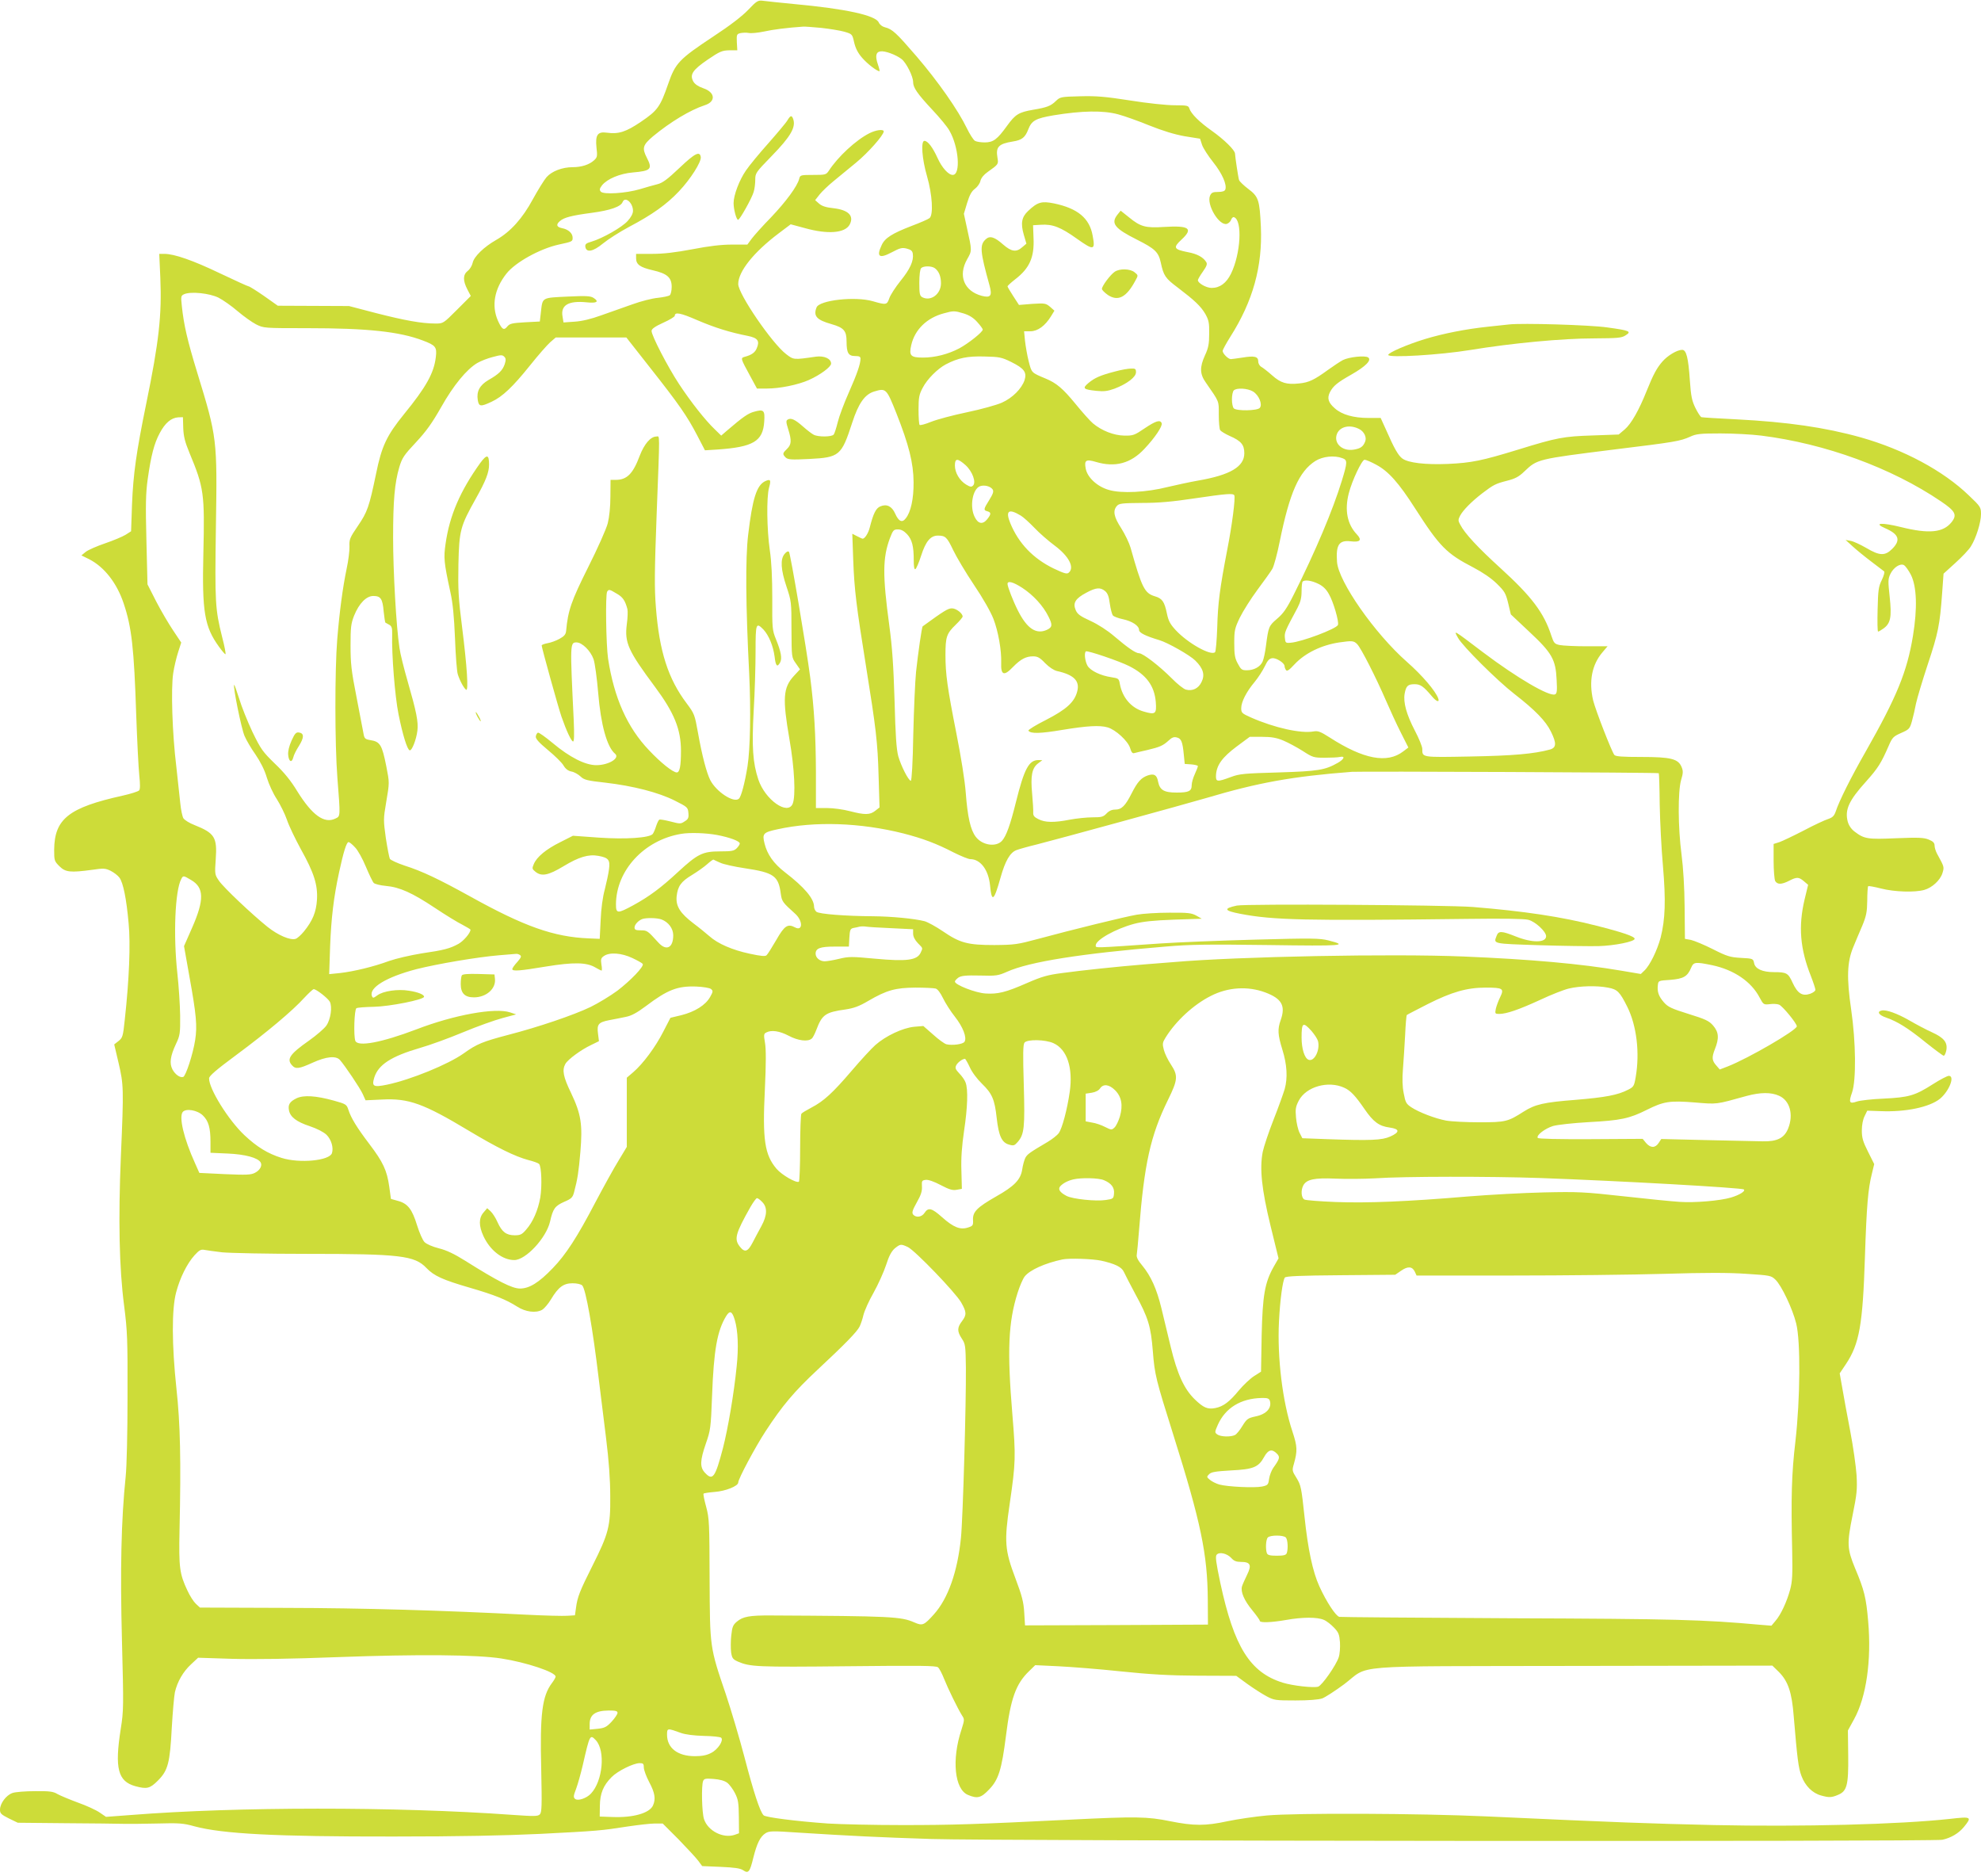 <?xml version="1.0" standalone="no"?>
<!DOCTYPE svg PUBLIC "-//W3C//DTD SVG 20010904//EN"
 "http://www.w3.org/TR/2001/REC-SVG-20010904/DTD/svg10.dtd">
<svg version="1.0" xmlns="http://www.w3.org/2000/svg"
 width="1280pt" height="1212pt" viewBox="0 0 1280 1212"
 preserveAspectRatio="xMidYMid meet">
<g transform="translate(0,1212) scale(0.1,-0.1)"
fill="#cddc39" stroke="none">
<path d="M4835 12057 c-39 -41 -118 -102 -225 -172 -223 -148 -246 -172 -293
-308 -51 -147 -68 -171 -176 -244 -96 -65 -144 -81 -221 -70 -59 8 -74 -15
-66 -95 7 -58 5 -65 -16 -84 -31 -28 -81 -44 -138 -44 -67 0 -135 -26 -169
-65 -16 -19 -55 -82 -88 -142 -67 -124 -144 -210 -237 -263 -79 -45 -144 -108
-152 -148 -4 -18 -18 -42 -32 -52 -31 -25 -32 -62 -2 -120 l22 -42 -89 -89
c-89 -89 -89 -89 -140 -89 -88 0 -198 20 -382 67 l-176 46 -230 1 -230 1 -89
63 c-49 34 -94 62 -99 62 -5 0 -88 38 -185 84 -175 84 -296 126 -360 126 l-33
0 7 -157 c10 -238 -9 -411 -91 -810 -64 -312 -84 -454 -92 -651 l-6 -174 -36
-23 c-20 -12 -79 -37 -132 -55 -53 -18 -110 -43 -125 -55 l-28 -23 51 -25 c97
-50 178 -153 222 -285 52 -154 67 -290 81 -716 6 -171 15 -349 20 -395 6 -58
6 -89 -1 -97 -6 -7 -54 -22 -107 -34 -348 -77 -440 -150 -442 -349 0 -70 1
-74 34 -107 39 -39 71 -42 212 -23 74 11 85 10 120 -7 21 -11 46 -30 56 -44
24 -33 45 -136 59 -294 13 -134 4 -362 -25 -625 -11 -106 -14 -115 -40 -136
l-28 -22 28 -119 c33 -141 34 -165 15 -604 -17 -408 -11 -720 21 -965 21 -163
23 -219 22 -585 0 -240 -5 -452 -12 -519 -29 -280 -36 -599 -24 -1059 11 -427
11 -453 -8 -572 -40 -254 -18 -338 95 -369 74 -20 94 -15 145 36 66 66 78 114
90 343 6 102 15 204 20 228 16 69 54 134 104 180 l46 43 218 -7 c144 -4 376
-1 687 11 515 19 895 16 1055 -9 161 -25 350 -88 350 -117 0 -6 -11 -25 -24
-42 -63 -84 -78 -201 -69 -556 5 -239 4 -278 -9 -292 -13 -13 -36 -13 -179 -3
-750 54 -1783 53 -2463 -1 l-161 -12 -41 28 c-23 16 -86 45 -140 64 -54 20
-114 45 -132 55 -28 17 -51 20 -145 19 -62 0 -128 -5 -147 -12 -40 -14 -80
-67 -80 -108 0 -24 8 -31 57 -56 l58 -28 310 -3 c171 -1 337 -3 370 -4 33 -1
132 0 220 2 141 4 170 2 241 -18 182 -49 526 -67 1284 -66 426 0 718 6 950 17
372 19 394 21 567 48 68 10 146 19 174 19 l51 0 102 -102 c55 -57 113 -119
127 -138 l26 -35 119 -5 c90 -4 127 -9 146 -22 34 -23 43 -12 66 83 23 91 44
134 78 156 24 15 42 16 216 4 334 -21 515 -30 857 -41 391 -13 6476 -18 6531
-5 56 12 106 42 139 82 54 66 50 69 -89 53 -328 -36 -959 -52 -1525 -40 -425
10 -602 16 -1470 56 -442 20 -1222 23 -1419 6 -77 -7 -191 -24 -254 -37 -143
-31 -218 -31 -372 0 -147 30 -220 31 -645 10 -609 -30 -757 -35 -1085 -35
-184 0 -400 5 -480 10 -210 15 -403 40 -416 53 -24 24 -65 151 -123 373 -33
126 -88 310 -121 409 -104 305 -103 300 -105 745 -1 358 -2 391 -22 465 -12
44 -20 82 -17 86 2 3 34 8 71 11 71 5 153 38 153 61 0 23 110 229 176 330 109
167 186 258 336 398 177 165 256 246 272 279 7 14 19 48 25 75 7 28 36 93 66
145 29 52 65 132 80 177 19 60 35 89 56 108 36 29 40 30 85 9 46 -22 307 -293
344 -357 36 -63 37 -81 5 -123 -31 -41 -31 -65 0 -112 23 -35 24 -46 26 -187
2 -222 -19 -973 -32 -1100 -22 -218 -83 -392 -175 -494 -64 -71 -73 -75 -126
-52 -86 38 -149 41 -923 45 -143 1 -185 -7 -224 -40 -25 -21 -30 -34 -36 -89
-4 -36 -4 -84 -1 -109 6 -38 11 -45 44 -60 79 -34 124 -36 704 -30 476 5 576
4 589 -7 9 -8 26 -41 39 -74 25 -63 88 -192 116 -237 17 -25 16 -29 -4 -93
-64 -193 -44 -384 42 -420 61 -26 85 -20 137 35 61 63 81 127 109 347 30 241
64 335 149 417 l40 39 148 -7 c81 -4 263 -18 403 -33 193 -20 315 -27 501 -28
l247 -1 71 -52 c39 -28 95 -64 123 -79 50 -27 60 -28 188 -28 87 0 148 5 173
13 21 8 84 49 141 91 173 130 -4 116 1480 119 l1288 2 43 -42 c59 -60 83 -131
95 -286 23 -274 30 -332 50 -385 24 -64 71 -111 127 -126 50 -14 67 -14 109 4
58 24 68 62 66 253 l-2 163 40 73 c79 143 113 379 91 632 -13 152 -25 202 -85
344 -51 124 -53 158 -16 340 28 138 31 167 26 260 -4 58 -22 186 -41 285 -19
99 -42 223 -51 277 l-17 96 41 61 c86 130 108 252 122 691 11 332 20 441 46
542 l14 58 -40 80 c-33 65 -40 90 -40 137 0 35 7 72 18 93 l17 35 85 -3 c164
-7 318 26 385 80 60 50 98 148 57 148 -10 0 -56 -24 -103 -54 -116 -74 -155
-85 -317 -93 -75 -3 -154 -12 -174 -19 -49 -17 -54 -6 -31 59 27 79 25 323 -6
536 -30 205 -26 306 13 401 15 36 41 99 59 140 26 63 31 89 32 162 0 48 3 90
6 93 3 3 41 -4 84 -15 86 -22 217 -26 278 -9 51 14 104 63 118 109 12 40 12
39 -35 125 -9 17 -16 40 -16 53 0 17 -10 27 -37 38 -31 13 -65 15 -210 9 -186
-8 -207 -5 -270 43 -21 16 -37 39 -44 64 -20 77 7 136 118 259 77 86 98 119
147 232 23 53 30 60 80 82 52 23 56 27 70 77 8 29 20 80 26 113 7 33 41 147
76 253 67 201 78 254 93 462 l9 124 77 70 c42 38 88 86 100 107 33 52 65 154
65 208 0 44 -3 49 -79 121 -166 160 -421 296 -696 374 -232 65 -476 100 -804
117 -119 6 -221 12 -227 14 -7 2 -24 29 -39 59 -23 47 -29 76 -36 176 -10 150
-23 200 -50 200 -32 0 -93 -36 -127 -75 -37 -42 -60 -85 -103 -192 -49 -123
-99 -211 -141 -247 l-39 -33 -167 -6 c-189 -6 -232 -14 -481 -91 -235 -72
-302 -86 -456 -93 -146 -6 -256 7 -294 35 -26 19 -52 64 -105 185 l-35 77 -79
0 c-96 0 -171 21 -217 62 -43 37 -51 66 -32 104 21 41 48 63 140 115 91 52
132 93 107 110 -20 14 -123 3 -163 -17 -17 -9 -61 -38 -97 -64 -88 -64 -123
-81 -185 -87 -81 -9 -120 3 -175 52 -27 24 -59 49 -70 55 -11 6 -20 21 -20 35
0 32 -24 38 -102 25 -34 -5 -69 -10 -75 -10 -17 0 -53 36 -53 53 0 7 23 49 50
92 146 230 208 454 197 709 -8 174 -15 196 -82 246 -29 22 -56 48 -59 57 -6
19 -25 149 -26 170 0 23 -71 92 -150 148 -81 57 -134 110 -145 144 -6 19 -14
21 -96 21 -50 0 -176 13 -287 31 -160 25 -220 30 -324 27 -122 -3 -128 -4
-155 -30 -34 -33 -58 -42 -147 -57 -94 -16 -116 -30 -170 -105 -62 -86 -88
-106 -143 -106 -24 0 -53 4 -63 10 -10 5 -34 43 -53 82 -57 118 -186 302 -324
463 -132 153 -157 177 -206 189 -16 4 -33 17 -39 31 -21 46 -212 88 -548 119
-91 9 -181 18 -200 21 -32 4 -40 0 -95 -58z m470 -117 c55 -6 123 -17 151 -25
50 -15 51 -15 63 -69 9 -38 24 -68 52 -100 34 -39 95 -86 112 -86 2 0 -2 19
-10 42 -19 55 -14 82 16 86 29 5 101 -22 137 -50 30 -24 74 -111 74 -148 0
-36 27 -75 123 -178 48 -51 98 -111 111 -135 61 -104 75 -287 22 -287 -28 0
-70 47 -98 109 -32 70 -63 111 -85 111 -24 0 -16 -116 17 -229 34 -118 42
-249 16 -270 -8 -7 -61 -30 -117 -51 -124 -48 -171 -77 -192 -123 -36 -76 -16
-90 65 -47 53 28 66 32 97 24 27 -7 37 -15 39 -34 7 -44 -18 -99 -79 -174 -33
-41 -66 -92 -73 -113 -15 -43 -20 -44 -106 -19 -114 33 -346 7 -364 -40 -22
-56 1 -81 97 -108 80 -23 97 -43 97 -112 0 -74 12 -94 55 -94 27 0 35 -4 35
-17 0 -34 -22 -98 -76 -220 -30 -67 -62 -153 -71 -190 -9 -37 -21 -74 -26 -80
-12 -16 -101 -17 -130 -1 -12 6 -43 30 -69 53 -51 45 -78 58 -99 44 -11 -6
-10 -18 4 -62 23 -73 21 -99 -8 -127 -29 -28 -30 -33 -9 -55 15 -14 34 -16
153 -10 195 10 208 21 277 233 41 127 82 185 143 203 76 23 79 19 143 -141 81
-205 110 -321 111 -445 1 -107 -18 -194 -51 -234 -23 -30 -45 -20 -68 31 -21
48 -55 64 -95 47 -29 -11 -46 -46 -69 -136 -9 -37 -32 -73 -46 -73 -3 0 -19 7
-36 16 l-31 16 6 -169 c7 -194 21 -303 82 -683 65 -405 76 -494 82 -716 l6
-200 -28 -22 c-34 -27 -68 -27 -164 -2 -42 11 -107 20 -147 20 l-72 0 0 233
c-1 235 -11 412 -37 612 -25 193 -128 800 -137 810 -6 6 -16 2 -29 -14 -28
-34 -24 -101 13 -211 31 -93 32 -99 32 -276 1 -181 1 -181 28 -219 l27 -39
-39 -42 c-70 -76 -75 -144 -29 -410 33 -189 41 -365 21 -416 -32 -78 -178 25
-222 156 -36 108 -43 210 -30 446 7 118 12 290 12 383 0 181 3 189 51 140 35
-38 63 -106 72 -175 7 -61 17 -72 36 -37 13 26 6 68 -27 149 -24 59 -25 70
-24 264 0 135 -5 238 -16 312 -19 131 -22 342 -5 403 14 51 10 58 -24 43 -56
-26 -83 -112 -111 -348 -18 -152 -16 -452 7 -899 11 -236 7 -479 -11 -595 -17
-106 -41 -198 -56 -210 -33 -29 -146 45 -185 121 -24 49 -52 154 -79 305 -21
117 -23 123 -73 190 -120 159 -177 336 -199 621 -10 125 -9 230 5 605 21 548
21 498 -2 498 -37 0 -78 -48 -107 -123 -44 -118 -83 -157 -156 -157 l-33 0 -1
-107 c0 -67 -7 -133 -17 -173 -9 -36 -66 -164 -127 -285 -109 -218 -130 -279
-142 -410 -2 -23 -12 -35 -43 -52 -22 -12 -57 -25 -77 -28 -21 -4 -38 -10 -38
-15 0 -14 108 -403 128 -460 32 -92 64 -160 75 -160 7 0 8 46 4 138 -24 495
-24 502 18 502 36 0 91 -54 110 -108 9 -26 22 -123 30 -217 17 -207 57 -351
109 -394 34 -28 -41 -74 -121 -74 -72 0 -172 51 -282 143 -47 39 -89 69 -95
67 -6 -2 -12 -13 -14 -24 -2 -15 18 -38 78 -88 45 -37 91 -82 101 -100 13 -22
30 -35 51 -39 18 -3 44 -18 59 -32 23 -22 42 -27 160 -40 180 -21 344 -63 449
-116 82 -41 85 -44 88 -80 3 -31 -1 -40 -24 -54 -25 -17 -30 -17 -91 -1 -36 9
-69 15 -73 12 -5 -3 -14 -22 -21 -43 -6 -20 -16 -42 -21 -49 -20 -26 -176 -36
-349 -24 l-167 12 -81 -41 c-93 -46 -153 -96 -172 -142 -12 -28 -11 -32 10
-49 40 -33 84 -24 182 35 99 60 162 79 226 67 65 -12 76 -26 68 -86 -3 -27
-16 -86 -27 -130 -14 -50 -24 -126 -27 -200 l-6 -120 -70 3 c-227 9 -418 77
-769 272 -201 111 -308 162 -421 198 -48 16 -91 36 -96 44 -4 8 -16 69 -26
134 -16 116 -16 124 2 230 22 130 22 126 1 234 -28 140 -40 159 -104 169 -34
6 -38 10 -44 46 -4 22 -24 128 -45 235 -33 167 -38 214 -38 330 0 118 3 142
23 193 32 79 79 127 124 127 48 0 60 -18 67 -100 4 -38 9 -70 11 -72 3 -2 14
-8 25 -14 16 -9 20 -21 19 -60 -4 -131 18 -405 41 -518 27 -134 56 -228 72
-233 14 -5 43 69 50 127 7 57 -7 124 -62 315 -24 83 -49 182 -54 220 -21 138
-41 496 -41 711 0 241 10 354 40 456 18 60 30 78 108 161 67 72 104 124 162
226 80 142 165 245 234 286 22 13 68 31 101 39 51 14 61 14 73 2 11 -11 12
-21 3 -49 -14 -40 -38 -64 -105 -102 -56 -33 -78 -73 -69 -129 7 -43 18 -45
90 -11 69 32 136 95 249 236 51 64 109 130 129 148 l36 31 228 0 228 0 154
-196 c187 -237 239 -312 304 -437 l50 -96 80 5 c232 16 295 53 303 181 5 73
-3 81 -66 63 -37 -10 -69 -31 -175 -122 l-37 -32 -41 40 c-62 59 -155 177
-232 294 -73 111 -177 312 -177 342 0 13 22 29 75 53 41 18 75 39 75 45 0 26
37 19 147 -29 115 -49 209 -78 325 -101 64 -13 78 -32 58 -79 -11 -28 -33 -44
-78 -56 -28 -8 -27 -10 34 -122 l45 -83 65 0 c82 0 200 24 270 55 74 33 144
85 144 106 0 32 -44 52 -98 45 -144 -21 -144 -21 -192 16 -91 69 -310 389
-310 453 0 81 100 206 262 328 l77 58 93 -25 c147 -41 258 -32 288 23 30 57
-8 95 -105 106 -47 5 -73 13 -92 29 l-26 23 29 37 c16 20 56 58 89 85 33 27
99 81 146 120 77 63 179 178 179 202 0 16 -50 10 -93 -12 -87 -44 -203 -152
-261 -241 -18 -27 -22 -28 -102 -28 -81 0 -84 -1 -90 -25 -12 -48 -85 -147
-182 -249 -54 -55 -110 -118 -125 -138 l-28 -38 -99 0 c-68 0 -147 -9 -255
-30 -112 -21 -187 -30 -261 -30 l-104 0 0 -28 c0 -41 26 -59 108 -78 93 -21
122 -47 122 -107 0 -25 -6 -49 -12 -54 -7 -6 -42 -13 -77 -17 -36 -3 -110 -22
-165 -42 -56 -20 -146 -52 -201 -71 -66 -24 -125 -38 -172 -41 l-72 -5 -6 37
c-14 74 37 105 156 93 65 -7 82 4 45 28 -20 13 -45 15 -170 9 -167 -8 -160 -4
-171 -100 l-7 -61 -96 -5 c-83 -5 -98 -8 -114 -27 -22 -28 -35 -20 -61 38 -42
96 -23 204 55 303 57 73 216 161 338 188 88 19 90 20 90 44 0 29 -27 54 -68
62 -36 7 -41 23 -14 46 26 23 76 36 205 53 120 16 189 40 200 70 16 39 67 -5
67 -57 0 -18 -13 -42 -34 -65 -36 -41 -163 -113 -234 -134 -35 -10 -42 -16
-40 -33 6 -40 50 -32 114 21 33 27 108 75 168 107 150 79 243 145 323 230 75
79 145 190 141 221 -6 41 -37 26 -137 -69 -78 -74 -110 -98 -143 -106 -24 -6
-74 -20 -113 -32 -91 -27 -236 -36 -253 -16 -10 12 -8 20 8 41 33 41 115 76
200 83 116 10 127 22 90 94 -33 64 -27 83 40 140 113 93 239 169 333 200 74
23 69 84 -9 110 -32 11 -54 26 -64 43 -25 45 -5 75 93 142 78 53 93 59 139 60
l52 0 -3 52 c-2 49 -1 53 23 59 15 3 39 4 54 1 15 -3 59 1 97 9 57 13 152 25
255 32 8 1 60 -3 115 -8z m1921 -559 c38 -10 128 -42 199 -71 88 -35 162 -58
229 -70 l100 -16 13 -40 c7 -21 40 -72 72 -112 58 -73 90 -145 78 -177 -4 -10
-20 -15 -47 -15 -33 0 -42 -4 -51 -23 -26 -57 59 -199 109 -183 11 4 24 16 27
27 4 11 12 18 18 16 56 -18 44 -236 -19 -365 -30 -61 -72 -92 -125 -92 -35 0
-89 31 -89 50 0 5 14 30 32 55 25 36 30 49 22 62 -20 32 -59 53 -119 64 -91
18 -97 29 -41 81 78 72 51 92 -112 82 -119 -8 -153 1 -227 62 l-54 43 -21 -26
c-44 -56 -18 -89 126 -161 117 -59 139 -80 154 -147 18 -86 30 -103 109 -162
109 -83 149 -120 179 -171 22 -40 26 -56 25 -127 0 -66 -5 -93 -27 -140 -35
-77 -34 -121 5 -176 90 -130 84 -116 84 -208 0 -47 4 -92 9 -100 5 -7 32 -24
61 -37 74 -32 95 -57 95 -112 0 -87 -91 -141 -301 -177 -51 -9 -139 -28 -194
-41 -137 -35 -300 -43 -380 -19 -75 21 -140 81 -150 139 -10 53 2 61 66 42
124 -37 226 -10 314 85 68 72 118 147 111 165 -9 24 -37 16 -110 -33 -66 -45
-75 -48 -132 -47 -67 1 -146 32 -202 79 -18 15 -68 71 -112 125 -82 100 -124
136 -195 165 -91 38 -89 36 -108 110 -10 39 -20 98 -24 133 l-6 62 41 0 c47 0
95 35 133 97 l22 36 -28 25 c-28 23 -34 24 -115 19 l-86 -7 -37 57 c-20 31
-37 59 -37 63 0 4 23 25 50 46 92 71 124 141 118 267 l-3 82 50 3 c76 5 128
-15 233 -90 110 -78 120 -76 102 20 -20 112 -96 176 -250 208 -80 16 -106 9
-167 -49 -42 -39 -49 -80 -28 -153 l17 -58 -27 -23 c-38 -34 -70 -29 -123 17
-55 49 -86 59 -112 35 -41 -37 -38 -77 24 -300 18 -66 7 -81 -51 -66 -114 31
-154 130 -94 236 32 56 32 54 -1 202 l-20 92 21 70 c16 52 29 76 51 92 16 12
32 35 35 51 5 19 22 40 48 58 69 49 69 49 62 91 -12 70 7 90 100 105 58 9 79
26 99 78 22 57 47 71 163 91 184 30 321 33 419 6z m-1185 -994 c26 -20 39 -53
39 -97 0 -70 -66 -119 -121 -90 -16 9 -19 22 -19 93 0 51 5 88 12 95 15 15 68
15 89 -1z m-4629 -190 c29 -15 85 -54 123 -87 39 -33 92 -71 119 -85 50 -25
51 -25 330 -25 390 0 597 -22 749 -80 82 -31 91 -42 83 -107 -12 -103 -63
-194 -205 -368 -112 -138 -145 -207 -181 -385 -45 -216 -56 -247 -118 -338
-52 -76 -56 -87 -54 -133 1 -27 -7 -91 -18 -142 -25 -119 -46 -275 -61 -457
-16 -198 -16 -676 1 -895 20 -256 20 -247 -13 -263 -72 -35 -150 22 -246 176
-41 68 -85 122 -145 179 -79 77 -90 92 -145 205 -32 68 -71 165 -86 216 -16
50 -30 90 -32 88 -9 -9 47 -285 67 -330 11 -26 42 -80 70 -119 32 -47 59 -99
74 -150 13 -43 42 -106 65 -140 22 -35 52 -95 65 -133 13 -39 54 -124 90 -190
85 -152 110 -231 104 -327 -5 -79 -28 -135 -84 -204 -19 -23 -43 -45 -54 -48
-34 -11 -113 23 -181 77 -102 82 -284 254 -314 298 -27 39 -28 42 -21 140 10
141 -7 168 -137 220 -32 12 -64 32 -72 44 -7 12 -16 55 -20 96 -4 41 -16 149
-26 240 -26 212 -35 500 -20 600 6 41 21 103 32 137 l20 62 -52 78 c-29 43
-79 128 -110 188 l-56 110 -7 285 c-6 231 -4 305 8 392 22 156 42 233 78 300
35 66 74 99 120 102 l30 1 2 -70 c2 -54 11 -90 40 -160 94 -226 99 -262 90
-650 -9 -378 7 -473 101 -603 21 -29 40 -51 42 -48 3 3 -6 51 -21 108 -46 185
-48 221 -41 713 9 571 8 578 -120 996 -64 209 -87 308 -100 431 -7 65 -6 68
16 78 43 18 162 6 221 -23z m4815 -102 c35 -11 62 -27 87 -55 20 -22 36 -44
36 -49 0 -16 -92 -89 -151 -121 -72 -38 -157 -60 -235 -60 -80 0 -92 12 -76
81 23 100 101 176 211 205 61 17 69 17 128 -1z m306 -313 c85 -42 103 -67 87
-118 -19 -55 -77 -114 -146 -145 -33 -15 -134 -43 -225 -62 -91 -19 -196 -47
-233 -62 -37 -15 -70 -24 -74 -20 -4 4 -7 48 -7 98 0 80 4 99 27 142 28 55 96
123 149 151 80 42 141 54 249 51 97 -2 112 -5 173 -35z m1563 -191 c38 -23 63
-83 44 -106 -16 -19 -150 -21 -168 -3 -7 7 -12 33 -12 58 0 25 5 51 12 58 18
18 89 14 124 -7z m687 -243 c31 -16 49 -53 38 -80 -13 -34 -31 -46 -76 -53
-75 -11 -130 44 -106 103 20 48 85 61 144 30z m2597 -42 c414 -52 841 -208
1160 -424 95 -64 107 -88 70 -135 -54 -68 -146 -77 -327 -32 -125 31 -181 27
-103 -7 90 -39 103 -77 46 -134 -46 -46 -81 -45 -167 6 -38 22 -83 43 -101 46
l-33 6 45 -41 c25 -23 79 -67 120 -98 41 -31 79 -60 84 -64 5 -4 -2 -29 -15
-56 -21 -42 -24 -65 -27 -190 -2 -79 -1 -143 3 -143 4 0 20 9 35 20 46 33 54
74 40 204 -11 100 -11 116 4 147 20 43 64 72 89 58 9 -6 29 -33 44 -62 38 -76
43 -216 13 -397 -38 -230 -104 -391 -305 -745 -96 -168 -171 -318 -194 -388
-10 -28 -20 -38 -49 -48 -20 -6 -91 -39 -157 -74 -66 -34 -137 -68 -157 -75
l-38 -12 0 -109 c0 -61 5 -119 10 -130 14 -24 41 -24 90 1 50 26 63 25 96 -3
l27 -23 -23 -95 c-41 -174 -29 -319 41 -495 16 -41 29 -81 29 -88 0 -8 -15
-19 -34 -26 -51 -17 -81 2 -113 71 -29 63 -38 69 -121 69 -74 0 -121 21 -128
58 -6 29 -7 30 -85 34 -70 4 -90 10 -181 56 -57 29 -121 55 -142 60 l-39 7 -2
205 c-1 127 -9 256 -20 340 -23 175 -24 405 -3 480 14 46 14 60 3 86 -22 52
-69 64 -259 64 -124 0 -166 3 -175 13 -18 23 -121 288 -137 352 -29 124 -8
231 60 311 l33 39 -136 0 c-75 0 -153 4 -173 8 -33 7 -38 12 -54 60 -48 149
-128 254 -329 437 -145 132 -231 224 -260 281 -14 25 -14 32 -1 57 19 36 72
90 143 145 74 56 85 62 163 82 51 13 75 26 110 60 83 79 83 79 578 141 401 49
427 54 493 83 38 18 65 21 194 21 83 0 202 -6 265 -14z m-2706 -146 c33 -12
33 -25 -4 -146 -58 -189 -170 -455 -310 -734 -46 -92 -68 -123 -108 -157 -54
-46 -56 -52 -72 -174 -5 -42 -15 -88 -22 -103 -15 -34 -56 -56 -102 -56 -32 0
-38 5 -58 43 -19 34 -23 58 -23 132 0 83 3 96 36 165 20 41 71 122 114 180 43
58 87 119 96 135 10 17 32 97 48 178 64 315 125 452 230 519 48 30 123 38 175
18z m-2435 -45 c44 -40 70 -111 48 -132 -10 -10 -19 -9 -45 7 -42 26 -72 76
-72 123 0 48 17 48 69 2z m2653 3 c79 -42 146 -117 252 -283 158 -246 202
-291 376 -381 61 -32 115 -69 151 -104 51 -50 58 -62 74 -127 l17 -72 118
-111 c148 -138 172 -180 178 -312 4 -73 2 -89 -11 -94 -38 -14 -244 106 -463
271 -201 152 -192 147 -163 94 29 -53 253 -276 364 -362 134 -104 203 -175
236 -243 37 -75 36 -104 -6 -116 -103 -28 -238 -40 -514 -45 -318 -6 -311 -7
-311 49 0 15 -22 69 -49 120 -53 102 -75 181 -65 237 9 50 21 61 64 61 38 0
57 -13 112 -78 29 -35 51 -42 41 -14 -17 48 -104 150 -202 236 -208 183 -443
519 -452 646 -8 111 13 142 89 133 61 -7 74 8 39 45 -62 65 -80 157 -52 265
21 83 85 217 102 217 9 0 42 -14 75 -32z m-2478 -160 c8 -13 2 -29 -22 -68
-38 -60 -38 -66 -12 -73 25 -7 25 -18 -1 -51 -29 -36 -59 -31 -81 14 -34 67
-14 181 34 199 28 10 68 0 82 -21z m1561 -37 c9 -15 -14 -194 -46 -356 -47
-245 -60 -342 -64 -499 -3 -83 -9 -154 -14 -159 -26 -26 -176 58 -254 142 -36
39 -47 59 -57 107 -16 77 -30 98 -78 112 -67 20 -84 55 -157 314 -9 31 -36 87
-60 125 -48 73 -56 114 -28 145 14 16 34 18 162 19 107 0 197 8 336 29 210 31
251 34 260 21z m-1379 -132 c17 -10 56 -46 88 -79 32 -34 91 -85 130 -114 93
-69 131 -143 91 -176 -12 -10 -30 -4 -98 28 -131 64 -225 161 -279 292 -33 81
-11 97 68 49z m-735 -120 c32 -35 43 -77 43 -167 0 -40 3 -61 10 -59 6 2 23
41 38 88 30 93 61 129 108 129 49 0 59 -10 99 -94 21 -44 81 -145 134 -224 58
-86 108 -174 126 -220 31 -80 53 -205 50 -283 -3 -81 18 -89 76 -28 50 51 84
69 130 69 29 0 44 -8 78 -44 27 -27 56 -46 77 -51 109 -24 149 -64 130 -133
-18 -68 -70 -115 -200 -182 -66 -33 -118 -65 -115 -70 13 -21 78 -19 220 5
159 26 240 31 292 16 52 -15 131 -88 145 -133 8 -28 16 -37 27 -33 9 2 47 12
85 20 80 19 101 28 138 62 20 19 33 24 52 19 29 -7 37 -28 45 -111 l6 -60 43
-3 c23 -2 42 -7 42 -11 0 -5 -9 -28 -20 -52 -11 -24 -20 -55 -20 -70 0 -40
-18 -49 -97 -49 -82 0 -109 16 -120 70 -8 44 -25 54 -66 41 -43 -15 -67 -41
-105 -116 -41 -81 -65 -105 -106 -105 -22 0 -40 -8 -56 -25 -21 -22 -32 -25
-91 -25 -37 0 -103 -7 -146 -15 -102 -20 -160 -19 -203 3 -27 13 -35 23 -34
42 1 14 -2 69 -7 123 -11 116 -1 166 39 196 l27 20 -25 1 c-62 0 -92 -56 -146
-273 -36 -145 -62 -218 -90 -249 -39 -42 -127 -29 -169 26 -34 44 -53 127 -65
286 -6 79 -31 234 -60 380 -59 299 -71 385 -71 509 0 116 7 138 66 195 25 24
45 48 45 53 0 21 -42 53 -69 53 -25 0 -49 -14 -189 -116 -6 -4 -30 -174 -43
-294 -6 -58 -14 -240 -18 -405 -3 -181 -10 -299 -16 -299 -16 3 -63 96 -81
159 -12 46 -18 132 -24 360 -7 229 -15 344 -34 485 -44 326 -43 436 4 563 20
52 24 57 52 57 21 0 39 -10 59 -31z m2656 -320 c30 -14 52 -35 69 -66 29 -48
67 -180 59 -200 -9 -25 -235 -110 -305 -115 -33 -3 -35 -1 -38 32 -3 35 1 43
82 194 19 37 26 64 26 106 0 31 3 60 7 63 13 13 57 7 100 -14z m-1911 -27 c70
-46 134 -115 168 -184 28 -55 26 -70 -10 -87 -69 -31 -128 8 -187 125 -31 61
-67 154 -67 172 0 22 36 13 96 -26z m534 -20 c17 -14 25 -35 31 -82 5 -35 14
-69 20 -76 6 -7 35 -18 64 -24 60 -13 105 -42 105 -70 0 -18 43 -39 130 -65
55 -16 199 -98 233 -132 52 -51 64 -93 40 -140 -20 -41 -58 -59 -100 -48 -14
3 -56 36 -93 74 -80 80 -185 161 -210 161 -22 0 -74 36 -162 111 -42 36 -102
75 -152 98 -68 31 -85 44 -96 71 -19 45 -1 74 69 111 63 34 90 36 121 11z
m-3155 -17 c39 -22 54 -44 69 -100 3 -12 2 -56 -4 -98 -15 -119 8 -170 182
-404 124 -167 168 -274 168 -414 0 -97 -8 -139 -27 -139 -25 0 -105 64 -180
144 -140 147 -225 337 -264 591 -13 89 -18 413 -6 433 11 16 14 16 62 -13z
m4785 -327 c26 -28 121 -215 185 -363 26 -60 69 -154 96 -207 l49 -97 -33 -25
c-104 -80 -256 -51 -474 89 -61 39 -77 45 -105 40 -81 -15 -253 23 -405 90
-58 26 -63 30 -63 60 0 41 34 107 87 170 23 28 52 73 65 100 18 38 29 51 49
53 26 3 79 -31 79 -51 0 -7 4 -18 9 -25 6 -11 20 -2 55 36 68 73 175 125 290
142 83 12 94 11 116 -12z m-1474 -141 c111 -56 163 -127 172 -232 6 -78 -2
-84 -80 -61 -79 23 -136 90 -152 177 -6 35 -9 37 -54 44 -70 10 -136 42 -155
74 -16 28 -23 82 -11 93 8 8 217 -63 280 -95z m996 -481 c31 -13 87 -43 125
-67 65 -42 71 -44 143 -44 41 0 85 2 97 5 37 8 29 -14 -13 -38 -83 -47 -126
-54 -384 -62 -218 -6 -252 -9 -305 -29 -92 -34 -100 -33 -98 12 4 65 41 115
133 184 l85 63 80 0 c61 0 94 -6 137 -24z m2426 -211 c2 -1 5 -92 6 -201 2
-110 11 -289 21 -399 19 -223 15 -343 -15 -462 -22 -82 -69 -179 -105 -213
l-23 -22 -124 21 c-263 45 -589 74 -1023 92 -459 19 -1453 0 -1870 -36 -33 -2
-118 -10 -190 -15 -183 -15 -400 -38 -533 -56 -93 -12 -131 -23 -225 -64 -139
-61 -190 -73 -269 -68 -65 4 -198 56 -198 77 0 6 11 17 23 26 19 12 49 15 138
13 106 -3 118 -1 175 24 144 65 479 118 1024 163 162 14 275 15 665 10 484 -7
522 -4 388 30 -56 14 -107 15 -470 5 -225 -6 -502 -17 -618 -25 -436 -30 -415
-30 -415 -12 0 35 128 107 248 139 57 15 124 22 257 27 l180 6 -35 20 c-31 17
-53 20 -175 19 -77 0 -171 -6 -210 -13 -77 -13 -422 -98 -640 -157 -130 -35
-150 -38 -280 -39 -172 0 -222 13 -333 89 -44 30 -97 59 -118 65 -67 17 -214
31 -334 32 -175 1 -347 14 -365 29 -8 7 -15 21 -15 32 0 53 -62 126 -188 223
-73 56 -115 116 -132 186 -16 64 -9 72 85 92 240 53 533 43 812 -27 124 -32
213 -65 323 -122 48 -24 97 -44 109 -44 66 0 118 -69 128 -169 11 -114 25
-103 68 50 30 107 61 161 102 177 15 6 75 23 133 37 138 35 941 255 1095 300
337 100 554 139 940 169 57 4 1978 -4 1983 -9z m-6085 -399 c84 -16 147 -40
147 -55 0 -6 -9 -20 -20 -31 -17 -17 -33 -20 -107 -20 -113 0 -145 -16 -271
-132 -113 -105 -188 -160 -292 -217 -100 -54 -110 -54 -110 7 1 219 182 415
420 455 56 10 163 6 233 -7z m-2339 -80 c18 -18 49 -74 70 -125 21 -50 44 -98
51 -105 7 -7 43 -16 78 -19 90 -8 171 -45 317 -142 69 -46 149 -95 178 -109
28 -15 52 -29 52 -32 0 -21 -45 -73 -77 -91 -56 -31 -95 -41 -239 -62 -73 -12
-164 -33 -210 -49 -100 -37 -229 -68 -318 -78 l-69 -7 6 179 c7 182 23 318 58
479 28 130 48 195 61 195 6 0 25 -15 42 -34z m2359 -99 c20 -10 93 -26 160
-36 187 -28 217 -49 232 -165 7 -50 12 -56 92 -128 52 -46 51 -116 0 -89 -47
25 -68 12 -121 -81 -28 -48 -56 -93 -63 -99 -8 -8 -35 -6 -109 10 -112 24
-205 64 -260 113 -22 19 -67 56 -102 82 -88 67 -116 112 -110 175 7 66 28 96
100 139 34 21 77 51 97 69 20 18 38 31 41 30 3 -2 22 -11 43 -20z m-3418 -112
c84 -49 86 -127 6 -309 l-52 -118 35 -197 c45 -249 51 -319 37 -410 -14 -90
-60 -231 -77 -238 -20 -7 -52 15 -70 49 -20 39 -14 85 23 164 26 55 28 67 27
184 -1 69 -9 191 -18 272 -27 247 -15 534 25 609 12 24 14 24 64 -6z m3040
-255 c44 -17 75 -58 75 -102 0 -82 -45 -104 -97 -46 -69 76 -71 78 -113 78
-32 0 -40 4 -40 18 0 19 24 45 50 55 25 9 97 8 125 -3z m1483 -56 l142 -7 0
-29 c0 -18 11 -40 30 -60 35 -36 33 -30 19 -62 -23 -50 -91 -58 -297 -39 -149
14 -168 14 -230 -1 -37 -9 -79 -16 -94 -16 -31 0 -58 23 -58 49 0 35 29 46
124 46 l91 0 3 57 c3 50 6 58 25 63 12 2 31 6 42 9 11 2 29 2 41 0 11 -2 84
-7 162 -10z m-2399 -173 c12 -8 9 -16 -17 -46 -18 -19 -32 -40 -32 -45 0 -16
48 -12 217 16 178 29 263 28 320 -6 19 -11 37 -20 40 -20 3 0 3 18 -1 39 -5
34 -3 42 16 55 37 26 114 20 184 -13 34 -16 64 -33 67 -38 10 -16 -79 -108
-164 -173 -45 -33 -122 -80 -173 -105 -110 -53 -341 -131 -531 -180 -167 -44
-204 -59 -289 -120 -100 -71 -342 -170 -495 -202 -88 -18 -100 -12 -83 45 26
84 109 138 298 193 60 17 184 62 275 100 91 38 206 79 255 92 l89 24 -39 13
c-97 32 -362 -16 -606 -110 -224 -85 -378 -114 -394 -74 -12 31 -7 202 7 211
6 4 57 8 112 9 102 2 325 46 325 65 0 14 -38 30 -98 39 -71 12 -167 -2 -204
-30 -26 -19 -29 -19 -35 -4 -20 54 96 123 287 173 135 34 392 78 535 90 55 4
105 9 110 9 6 1 16 -2 24 -7z m7703 -66 c142 -30 254 -106 308 -210 24 -45 26
-46 64 -42 21 3 49 2 61 -3 22 -8 115 -121 115 -140 0 -25 -313 -207 -446
-259 l-52 -20 -19 22 c-32 35 -34 54 -13 108 29 72 26 111 -11 154 -26 30 -49
41 -159 75 -109 34 -133 45 -159 75 -34 39 -44 68 -39 111 3 29 4 29 80 34 85
7 111 21 135 78 16 38 27 39 135 17z m-6468 -154 c14 -12 14 -17 -6 -52 -29
-52 -98 -95 -185 -117 l-71 -17 -47 -91 c-50 -98 -130 -206 -194 -261 l-41
-35 0 -223 0 -224 -53 -88 c-30 -48 -97 -170 -150 -270 -118 -226 -191 -338
-275 -425 -90 -94 -152 -132 -212 -132 -51 0 -142 46 -355 180 -70 44 -121 68
-170 80 -40 10 -79 27 -92 40 -12 12 -33 60 -48 108 -32 104 -60 141 -123 158
l-46 13 -11 80 c-15 105 -40 158 -128 274 -82 108 -119 169 -136 222 -11 34
-15 37 -94 59 -116 32 -195 37 -241 15 -43 -21 -56 -40 -49 -77 8 -44 49 -75
134 -103 50 -17 90 -38 109 -56 31 -31 46 -83 35 -118 -15 -49 -209 -68 -326
-31 -89 28 -158 70 -240 147 -104 98 -230 301 -228 367 0 15 46 55 176 151
197 146 363 285 439 369 29 31 56 56 61 56 17 0 91 -58 104 -81 17 -33 6 -113
-22 -154 -13 -19 -64 -63 -112 -97 -124 -87 -147 -120 -110 -160 23 -26 45
-23 133 17 88 40 150 46 176 18 32 -36 130 -181 148 -221 l18 -40 107 5 c172
9 268 -26 561 -202 182 -109 298 -166 384 -189 32 -8 63 -19 69 -25 16 -16 20
-143 8 -217 -15 -83 -47 -157 -91 -207 -27 -32 -38 -37 -74 -37 -55 0 -83 22
-111 84 -12 28 -33 60 -45 71 l-22 20 -24 -28 c-31 -36 -31 -86 0 -153 43 -92
123 -154 199 -154 74 0 206 142 231 248 19 84 31 101 91 128 47 20 55 28 64
61 23 86 30 134 41 261 15 178 5 244 -60 381 -51 105 -59 148 -37 188 16 29
102 92 166 122 l51 25 -6 48 c-8 61 2 74 74 88 31 6 79 15 106 21 36 7 71 26
130 70 139 105 203 130 323 126 48 -2 88 -9 97 -16z m5795 9 c62 -11 77 -27
126 -125 60 -121 81 -296 54 -452 -10 -60 -14 -65 -50 -83 -66 -34 -145 -49
-338 -65 -206 -16 -262 -29 -336 -76 -102 -65 -116 -69 -286 -69 -85 0 -182 5
-215 11 -70 13 -175 53 -225 86 -33 22 -38 31 -49 90 -9 44 -10 96 -5 157 4
50 10 148 14 218 3 69 8 128 11 131 3 3 64 34 136 71 155 78 253 106 373 106
113 0 121 -6 94 -62 -12 -24 -24 -58 -28 -75 -6 -31 -5 -33 22 -33 47 0 128
28 265 91 70 33 154 66 185 73 70 17 181 20 252 6z m-4344 -6 c13 -3 31 -27
48 -62 15 -31 49 -85 77 -120 52 -66 79 -135 62 -162 -10 -16 -79 -25 -117
-16 -12 3 -51 31 -85 62 l-64 56 -59 -5 c-73 -7 -183 -58 -251 -118 -26 -23
-94 -97 -152 -165 -123 -144 -182 -198 -261 -239 -32 -17 -61 -34 -65 -40 -4
-5 -8 -105 -8 -222 0 -116 -4 -214 -8 -217 -17 -10 -110 43 -145 84 -76 90
-91 187 -75 510 8 170 8 263 1 303 -9 52 -8 59 8 67 33 18 86 10 145 -21 60
-32 123 -40 148 -19 8 5 21 32 31 58 37 98 59 113 189 131 52 8 87 20 146 55
120 70 176 85 305 86 61 0 119 -3 130 -6z m2130 -25 c107 -40 133 -86 100
-179 -21 -59 -19 -94 11 -191 30 -96 35 -182 15 -254 -8 -27 -40 -117 -72
-198 -32 -81 -63 -175 -70 -208 -21 -108 -7 -241 50 -476 l52 -212 -31 -54
c-58 -103 -72 -185 -78 -445 l-4 -233 -44 -28 c-24 -15 -69 -57 -100 -94 -60
-73 -100 -103 -151 -113 -50 -10 -77 2 -133 56 -69 67 -113 163 -156 341 -19
79 -46 191 -60 249 -30 123 -67 206 -123 274 -28 33 -39 55 -36 70 2 11 9 84
15 161 33 425 74 610 186 838 65 132 67 158 20 230 -19 28 -40 71 -46 95 -10
38 -9 47 11 79 67 108 181 213 292 269 111 57 239 65 352 23z m299 -249 c19
-22 38 -51 42 -65 15 -58 -24 -136 -61 -121 -26 10 -45 71 -45 144 0 97 9 103
64 42z m-1667 -79 c88 -40 127 -159 105 -314 -16 -113 -49 -237 -71 -267 -10
-14 -42 -39 -72 -57 -117 -69 -131 -79 -144 -103 -7 -14 -16 -47 -20 -74 -10
-67 -51 -109 -170 -176 -122 -70 -150 -98 -148 -150 2 -36 -1 -40 -33 -50 -49
-16 -93 1 -166 66 -67 60 -90 66 -114 29 -18 -28 -55 -33 -74 -11 -9 12 -5 27
24 79 27 47 35 73 33 103 -2 36 0 39 25 42 16 2 54 -11 97 -34 55 -29 77 -35
103 -30 l33 6 -3 117 c-3 83 3 159 17 256 23 152 27 270 10 314 -5 15 -24 42
-41 59 -25 27 -28 35 -19 53 10 19 41 41 56 41 3 0 17 -24 31 -54 14 -32 48
-77 79 -107 65 -63 82 -101 95 -221 13 -116 33 -159 79 -172 30 -9 36 -7 57
17 42 49 47 92 39 370 -6 199 -5 260 5 272 19 22 134 20 187 -4z m1879 -288
c40 -18 72 -52 131 -138 57 -83 94 -110 162 -119 66 -9 67 -30 4 -58 -54 -24
-124 -27 -408 -17 l-160 6 -18 35 c-10 20 -20 64 -23 99 -5 54 -2 71 18 109
47 90 190 131 294 83z m-1481 -16 c42 -42 52 -97 31 -170 -9 -29 -24 -61 -35
-71 -18 -17 -21 -16 -61 4 -23 12 -61 25 -83 28 l-42 8 0 89 0 90 40 6 c24 4
45 15 53 28 21 31 59 26 97 -12z m4291 -36 c69 -31 94 -121 58 -211 -25 -62
-71 -85 -164 -83 -41 1 -206 4 -366 8 l-290 7 -17 -26 c-22 -33 -52 -33 -81 0
l-22 27 -336 -2 c-209 -1 -339 2 -342 8 -11 17 47 61 99 77 29 8 126 19 230
25 207 11 263 23 375 79 110 55 148 61 311 48 146 -12 133 -14 334 42 89 24
159 25 211 1z m-10185 -127 c36 -35 49 -79 49 -170 l0 -71 113 -5 c111 -5 193
-27 211 -57 12 -20 -4 -51 -36 -67 -26 -14 -55 -15 -195 -9 l-165 8 -28 63
c-73 161 -105 299 -79 331 21 24 94 12 130 -23z m8639 -404 c526 -19 1306 -63
1318 -74 11 -11 -27 -35 -83 -52 -71 -21 -234 -35 -334 -28 -47 3 -210 19
-361 36 -254 28 -293 30 -515 25 -132 -3 -351 -15 -487 -26 -390 -33 -656 -44
-858 -36 -101 4 -192 11 -202 16 -20 11 -24 59 -7 91 21 39 71 50 208 44 69
-3 185 -2 256 2 187 13 745 13 1065 2z m-2817 -14 c48 -20 69 -48 65 -87 -3
-32 -5 -34 -53 -41 -63 -10 -214 6 -253 26 -44 23 -57 43 -42 62 17 19 47 36
85 45 51 12 164 10 198 -5z m-2208 -141 c34 -34 33 -85 -5 -155 -17 -30 -42
-79 -57 -107 -31 -60 -51 -66 -82 -27 -39 49 -30 83 68 257 18 31 37 57 42 57
6 0 21 -11 34 -25z m-3490 -325 c50 -5 295 -10 545 -10 605 0 699 -11 775 -91
50 -52 106 -77 285 -129 154 -45 230 -75 302 -121 53 -34 119 -43 160 -21 14
8 40 38 58 68 48 80 81 104 140 104 28 0 54 -6 62 -14 23 -23 68 -277 107
-606 11 -91 32 -262 47 -380 18 -145 27 -267 27 -375 2 -196 -11 -243 -115
-450 -82 -163 -97 -202 -106 -270 l-7 -50 -50 -3 c-27 -2 -147 1 -265 7 -547
28 -1049 43 -1557 44 l-551 2 -27 25 c-14 13 -39 52 -54 85 -51 108 -56 149
-51 390 10 452 5 687 -20 915 -30 281 -31 512 -2 621 25 95 71 187 119 240 29
32 41 39 62 35 14 -3 67 -10 116 -16z m5680 -54 c90 -20 133 -41 147 -73 7
-15 40 -80 74 -143 84 -154 100 -208 113 -370 12 -152 20 -182 131 -535 180
-571 222 -775 224 -1070 l1 -160 -591 -3 -591 -2 -5 82 c-4 68 -14 108 -57
222 -69 183 -73 236 -37 481 39 268 40 304 17 582 -34 409 -26 591 34 781 14
44 34 91 46 106 33 42 131 86 244 110 45 9 194 4 250 -8z m2027 -72 l11 -24
616 0 c339 0 783 5 986 11 262 8 416 8 529 0 154 -10 160 -11 188 -38 39 -37
111 -189 134 -283 29 -116 26 -487 -5 -760 -25 -211 -29 -361 -21 -710 3 -152
1 -196 -13 -248 -21 -78 -60 -163 -95 -203 l-26 -31 -75 6 c-364 33 -542 38
-1606 42 -599 3 -1100 7 -1111 9 -23 5 -84 98 -129 197 -43 94 -74 240 -96
450 -20 187 -23 203 -51 249 -29 46 -30 51 -18 91 24 86 23 113 -9 210 -64
192 -99 477 -87 712 7 140 24 264 38 283 7 9 100 13 361 15 l352 3 38 26 c44
31 73 28 89 -7z m-4394 -312 c20 -67 25 -176 12 -298 -17 -172 -56 -402 -89
-530 -50 -190 -66 -212 -116 -158 -34 36 -32 79 6 189 30 86 32 100 40 310 11
294 33 418 91 513 24 39 39 32 56 -26z m3457 -521 c14 -46 -22 -87 -92 -101
-50 -11 -57 -16 -85 -61 -16 -27 -38 -54 -48 -59 -27 -14 -93 -12 -114 3 -18
13 -18 15 3 63 49 109 148 170 283 173 37 1 48 -3 53 -18z m45 -341 c22 -22
20 -33 -24 -94 -11 -17 -23 -48 -26 -70 -5 -37 -8 -41 -45 -49 -47 -10 -223
-2 -277 13 -20 6 -47 19 -60 30 -22 18 -22 20 -6 36 14 15 42 19 142 25 145 7
178 21 214 87 26 47 50 54 82 22z m58 -542 c13 -13 16 -75 6 -102 -5 -12 -20
-16 -64 -16 -44 0 -59 4 -64 16 -10 27 -7 89 6 102 16 16 100 16 116 0z m-351
-134 c16 -18 32 -24 61 -24 62 0 71 -20 40 -83 -14 -29 -29 -62 -33 -75 -10
-35 14 -91 67 -155 26 -32 48 -62 48 -68 0 -13 73 -11 170 6 106 19 201 19
243 1 18 -7 47 -30 66 -50 30 -31 35 -44 39 -95 2 -33 -1 -76 -8 -97 -17 -52
-108 -182 -133 -190 -30 -9 -165 6 -229 26 -211 66 -314 230 -403 644 -28 133
-33 171 -24 182 17 21 68 9 96 -22z m-3967 -999 c0 -9 -17 -34 -38 -57 -33
-35 -45 -41 -90 -46 l-52 -5 0 35 c0 61 36 87 123 88 45 0 57 -3 57 -15z m410
-130 c28 -10 81 -17 147 -19 56 -1 107 -6 113 -12 17 -17 -21 -76 -65 -98 -28
-15 -59 -21 -105 -21 -112 0 -180 53 -180 139 0 43 2 43 90 11z m-550 -47 c63
-68 45 -264 -32 -345 -28 -30 -84 -49 -102 -34 -12 10 -11 20 6 64 11 29 30
97 43 152 46 200 47 203 85 163z m310 -176 c0 -16 16 -59 35 -95 37 -69 43
-109 24 -151 -23 -49 -127 -79 -260 -74 l-84 3 1 70 c1 79 22 131 76 185 38
39 141 90 181 90 23 0 27 -4 27 -28z m538 -98 c15 -11 38 -42 51 -68 21 -41
24 -63 25 -154 l1 -105 -28 -10 c-74 -25 -173 25 -198 101 -14 41 -18 216 -6
246 6 16 16 18 67 14 39 -3 70 -11 88 -24z"/>
<path d="M5088 11343 c-9 -16 -65 -82 -123 -148 -59 -66 -124 -145 -145 -176
-43 -62 -80 -160 -80 -211 0 -40 18 -108 29 -108 11 0 90 141 101 181 6 19 10
54 10 78 0 43 4 48 104 151 126 129 161 190 140 244 -9 23 -17 20 -36 -11z"/>
<path d="M3103 9129 c-129 -180 -198 -338 -224 -522 -13 -90 -11 -119 31 -312
16 -71 24 -158 30 -300 4 -110 12 -214 18 -231 13 -42 40 -91 54 -100 16 -10
6 149 -27 411 -23 179 -26 238 -23 400 5 219 12 245 113 425 64 114 85 168 85
219 0 66 -14 68 -57 10z"/>
<path d="M3085 7490 c9 -16 18 -30 21 -30 2 0 -2 14 -11 30 -9 17 -18 30 -21
30 -2 0 2 -13 11 -30z"/>
<path d="M7202 10364 c-29 -20 -82 -92 -82 -110 0 -8 18 -25 39 -40 66 -43
120 -14 177 93 19 34 19 35 -5 54 -29 24 -98 25 -129 3z"/>
<path d="M7204 9720 c-93 -24 -132 -41 -172 -75 -40 -34 -33 -41 53 -50 48 -5
71 -2 116 14 81 31 139 75 139 106 0 22 -4 25 -32 24 -18 0 -65 -8 -104 -19z"/>
<path d="M1884 7336 c-16 -36 -24 -69 -22 -92 4 -45 23 -55 33 -17 3 15 20 49
37 75 33 53 34 81 0 86 -19 3 -27 -6 -48 -52z"/>
<path d="M7992 6270 c-89 -19 -83 -33 21 -53 212 -41 418 -46 1472 -33 222 3
364 1 390 -6 45 -11 115 -76 115 -106 0 -43 -90 -44 -195 -2 -93 37 -113 38
-125 4 -20 -52 -29 -50 273 -60 155 -5 328 -7 385 -6 105 3 233 29 234 47 2
15 -77 42 -247 85 -227 58 -468 94 -800 121 -174 13 -1464 21 -1523 9z"/>
<path d="M2984 5819 c-4 -7 -7 -32 -7 -56 0 -59 26 -86 85 -86 80 0 144 56
136 121 l-3 27 -102 3 c-71 2 -104 -1 -109 -9z"/>
<path d="M9750 10024 c-19 -2 -82 -9 -140 -15 -140 -15 -283 -43 -405 -80
-113 -35 -235 -87 -235 -102 0 -20 335 0 530 32 268 44 594 75 800 75 155 1
179 3 204 20 40 25 26 31 -120 51 -112 16 -549 29 -634 19z"/>
<path d="M12158 5592 c-33 -7 -18 -30 30 -46 72 -25 143 -69 257 -162 58 -46
109 -84 114 -84 6 0 13 16 17 35 9 51 -15 81 -94 117 -36 16 -100 50 -143 75
-80 46 -152 72 -181 65z"/>
</g>
</svg>
